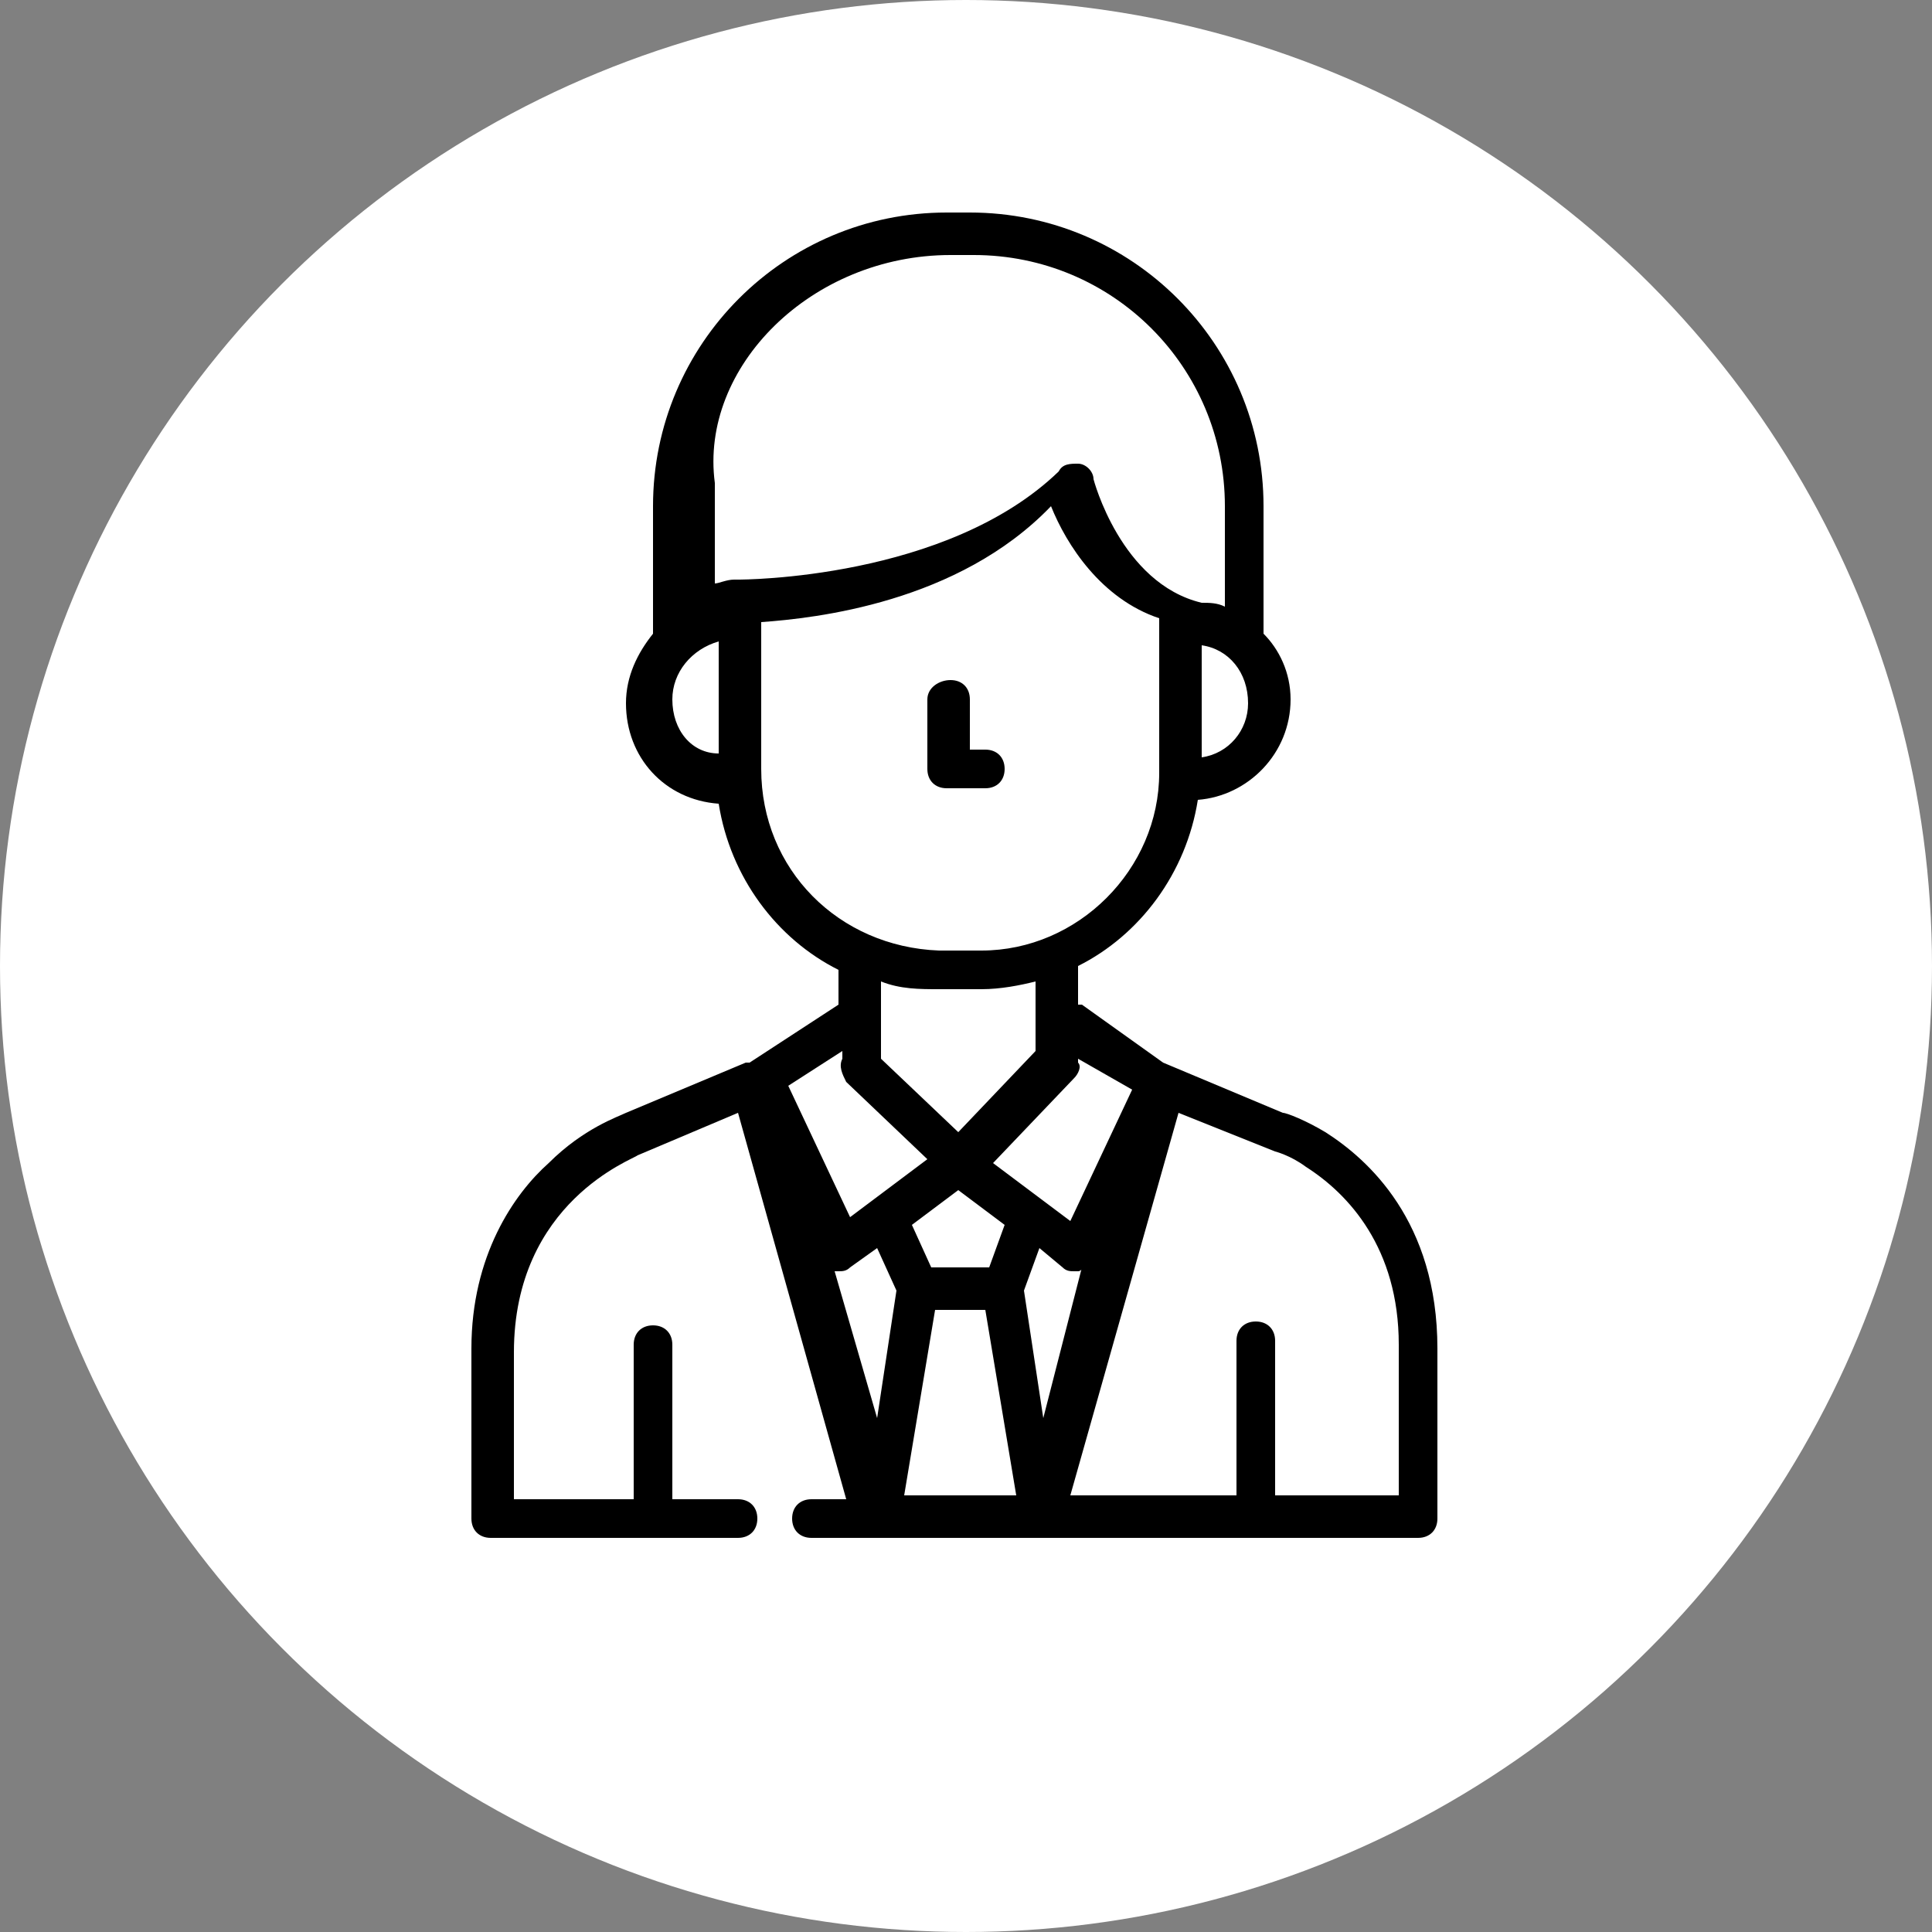 <?xml version="1.0" encoding="utf-8"?>
<!-- Generator: Adobe Illustrator 20.1.0, SVG Export Plug-In . SVG Version: 6.00 Build 0)  -->
<svg version="1.1" id="Capa_1" xmlns="http://www.w3.org/2000/svg" xmlns:xlink="http://www.w3.org/1999/xlink" x="0px" y="0px"
	 viewBox="0 0 50 50" style="enable-background:new 0 0 50 50;" xml:space="preserve">
<rect x="0" y="0" width="50" height="50" fill="#808080" stroke="none"/>
<style type="text/css">
	.st0{fill:#FFFFFF;}
</style>
<circle class="st0" cx="25" cy="25" r="25"/>
<g>
	<path d="M34.3,29.3L34.3,29.3c-0.5-0.3-1-0.5-1.1-0.5l-3.1-1.3L28,26c0,0,0,0-0.1,0V25c1.6-0.8,2.8-2.4,3.1-4.3
		c1.3-0.1,2.4-1.2,2.4-2.6c0-0.7-0.3-1.3-0.7-1.7v-3.3c0-4.2-3.4-7.6-7.6-7.6h-0.6c-4.2,0-7.6,3.4-7.6,7.6v3.3
		c-0.4,0.5-0.7,1.1-0.7,1.8c0,1.4,1,2.5,2.4,2.6c0.3,1.9,1.5,3.5,3.1,4.3v0.9l-2.3,1.5c0,0-0.1,0-0.1,0l-3.1,1.3
		c-0.2,0.1-1.1,0.4-2,1.3c-0.9,0.8-2,2.4-2,4.8v4.4c0,0.3,0.2,0.5,0.5,0.5h6.4c0.3,0,0.5-0.2,0.5-0.5c0-0.3-0.2-0.5-0.5-0.5h-1.7v-4
		c0-0.3-0.2-0.5-0.5-0.5c-0.3,0-0.5,0.2-0.5,0.5v4h-3.1v-3.8c0-3.9,3.1-5,3.2-5.1c0,0,0,0,0,0l2.6-1.1l2.8,10H21
		c-0.3,0-0.5,0.2-0.5,0.5s0.2,0.5,0.5,0.5h1.8l0,0l0,0h4.1h0h0c0,0,0,0,0,0l0,0h9.8c0.3,0,0.5-0.2,0.5-0.5v-4.4
		C37.2,31.6,35.4,30,34.3,29.3z M22.7,32.3l0.5,1.1l-0.5,3.3l-1.1-3.8c0,0,0,0,0,0c0,0,0.1,0,0.1,0c0.1,0,0.2,0,0.3-0.1L22.7,32.3z
		 M24.1,32.8l-0.5-1.1l1.2-0.9l1.2,0.9l-0.4,1.1L24.1,32.8L24.1,32.8z M26.5,33.4l0.4-1.1l0.6,0.5c0.1,0.1,0.2,0.1,0.3,0.1
		c0,0,0.1,0,0.1,0c0,0,0.1,0,0.1-0.1L27,36.7L26.5,33.4z M29.3,28.2l-1.6,3.4l-2-1.5l2.1-2.2c0.1-0.1,0.2-0.3,0.1-0.4c0,0,0,0,0-0.1
		v0L29.3,28.2z M31.1,19.6v-2.9c0.7,0.1,1.2,0.7,1.2,1.5C32.3,18.9,31.8,19.5,31.1,19.6z M24.6,6.6h0.6c3.6,0,6.5,2.9,6.5,6.5v2.6
		c-0.2-0.1-0.4-0.1-0.6-0.1c0,0,0,0,0,0c0,0,0,0,0,0c0,0,0,0,0,0c0,0,0,0,0,0c0,0,0,0,0,0c0,0,0,0,0,0c0,0,0,0,0,0c0,0,0,0,0,0
		c0,0,0,0,0,0c0,0,0,0,0,0c0,0,0,0,0,0c0,0,0,0,0,0c0,0,0,0,0,0c0,0,0,0,0,0c0,0,0,0,0,0c0,0,0,0,0,0c0,0,0,0,0,0c0,0,0,0,0,0
		c0,0,0,0,0,0c0,0,0,0,0,0c0,0,0,0,0,0c0,0,0,0,0,0c0,0,0,0,0,0c0,0,0,0,0,0c0,0,0,0,0,0c0,0,0,0,0,0c0,0,0,0,0,0c0,0,0,0,0,0
		c-2.1-0.5-2.8-3.2-2.8-3.2c0-0.2-0.2-0.4-0.4-0.4c-0.2,0-0.4,0-0.5,0.2C24.5,15,19.2,15,19.1,15h0h0c0,0,0,0-0.1,0c0,0,0,0,0,0
		c0,0,0,0,0,0c0,0,0,0,0,0c0,0,0,0,0,0c0,0,0,0,0,0c0,0,0,0,0,0c0,0,0,0,0,0c0,0,0,0,0,0c0,0,0,0,0,0c0,0,0,0,0,0c0,0,0,0,0,0
		c0,0,0,0,0,0c0,0,0,0,0,0c0,0,0,0,0,0c0,0,0,0,0,0c0,0,0,0,0,0c0,0,0,0,0,0c0,0,0,0,0,0c0,0,0,0,0,0c0,0,0,0,0,0c0,0,0,0,0,0
		c0,0,0,0,0,0c0,0,0,0,0,0c0,0,0,0,0,0c0,0,0,0,0,0c0,0,0,0,0,0c0,0,0,0,0,0c0,0,0,0,0,0c0,0,0,0,0,0c0,0,0,0,0,0
		c-0.2,0-0.4,0.1-0.5,0.1v-2.6C18.1,9.5,21,6.6,24.6,6.6z M17.4,18.1c0-0.7,0.5-1.3,1.2-1.5v2.9C17.9,19.5,17.4,18.9,17.4,18.1z
		 M19.7,19.9v-3.8c1.4-0.1,5.1-0.5,7.5-3c0.4,1,1.3,2.4,2.8,2.9v4c0,2.5-2.1,4.6-4.6,4.6h-1.1C21.7,24.5,19.7,22.5,19.7,19.9z
		 M24.3,25.6h1.1c0.5,0,1-0.1,1.4-0.2v1.8l-2,2.1l-2-1.9c0,0,0-0.1,0-0.1v-1.1v0v-0.8C23.3,25.6,23.8,25.6,24.3,25.6z M21.8,27.2
		L21.8,27.2c0,0.1,0,0.2,0,0.2c-0.1,0.2,0,0.4,0.1,0.6l2.1,2l-2,1.5l-1.6-3.4L21.8,27.2z M23.4,38.7l0.8-4.8h1.3l0.8,4.8H23.4z
		 M36.1,38.7H33v-4c0-0.3-0.2-0.5-0.5-0.5c-0.3,0-0.5,0.2-0.5,0.5v4h-4.3l2.8-9.9l2.5,1c0,0,0,0,0,0c0,0,0.4,0.1,0.8,0.4l0,0
		c1.1,0.7,2.4,2.1,2.4,4.6V38.7L36.1,38.7z"/>
	<path d="M25.5,20.4c0.3,0,0.5-0.2,0.5-0.5s-0.2-0.5-0.5-0.5h-0.4v-1.3c0-0.3-0.2-0.5-0.5-0.5S24,17.8,24,18.1v1.8
		c0,0.3,0.2,0.5,0.5,0.5H25.5z"/>
</g>
</svg>
